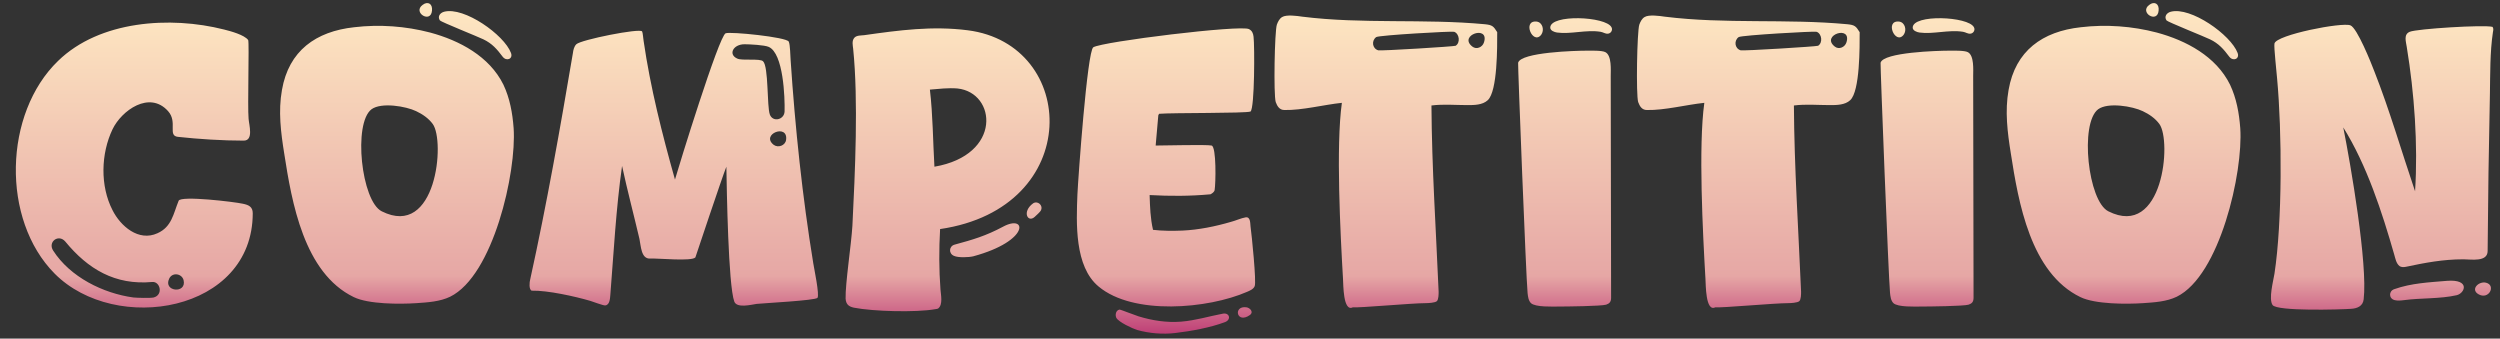 <svg width="635" height="86" viewBox="0 0 635 86" fill="none" xmlns="http://www.w3.org/2000/svg">
<rect x="0" y="0" width="635" height="86" fill="#333333" stroke="none"/>
<path d="M63.045 10.184C63.333 11.144 62.853 27.08 63.141 30.152C63.237 31.688 64.485 35.72 61.893 35.72C56.517 35.72 50.469 35.336 45.189 34.76C42.501 34.472 45.189 31.016 42.693 28.232C37.989 22.952 30.885 28.04 28.581 32.84C25.605 39.08 25.413 47.24 28.581 53.384C30.597 57.416 35.205 61.448 40.005 59.24C43.653 57.608 44.037 54.248 45.381 50.984C45.957 49.64 59.589 51.272 61.701 51.752C63.141 52.04 64.197 52.52 64.197 54.152C64.197 79.304 29.349 85.064 13.893 69.512C0.261 55.784 0.933 28.808 14.757 15.464C25.317 5.192 43.269 4.04 56.901 7.496C58.437 7.88 62.085 8.84 63.045 10.184ZM33.861 75.56C34.821 75.656 38.181 75.752 39.045 75.56C41.541 74.888 40.677 71.432 38.661 71.624C29.253 72.488 22.341 68.36 16.581 61.352C14.853 59.336 12.069 61.448 13.509 63.656C17.829 70.376 26.181 74.504 33.861 75.56ZM42.981 70.76C41.349 74.12 47.493 74.696 46.629 71.144C46.149 69.416 43.749 69.128 42.981 70.76ZM109.727 2.696C109.439 6.056 104.735 3.176 107.327 1.256C108.671 0.2 109.919 0.968 109.727 2.696ZM129.791 13.448C130.367 14.984 128.639 15.656 127.679 14.408C126.239 12.488 124.991 11.048 122.783 9.992C121.631 9.416 112.031 5.576 111.743 5.192C111.071 4.232 111.743 3.272 112.799 2.984C117.887 1.64 128.062 8.84 129.791 13.448ZM105.791 77C101.567 77.288 93.599 77.288 89.855 75.464C77.183 69.32 74.111 51.368 72.191 38.984C71.326 33.608 70.654 28.232 71.615 22.856C73.343 12.872 80.254 7.976 89.951 6.92C96.382 6.152 103.007 6.632 109.247 8.264C116.735 10.28 124.319 14.312 127.871 21.512C129.503 24.968 130.175 28.712 130.463 32.552C131.231 43.784 125.279 69.992 114.335 75.368C111.743 76.616 108.671 76.808 105.791 77ZM96.959 53.672C110.879 60.68 113.087 35.816 109.919 31.496C108.863 30.056 107.327 29 105.695 28.232C103.103 26.984 96.862 25.928 94.367 27.752C89.662 31.304 91.775 51.08 96.959 53.672ZM171.443 45.608C172.403 42.248 182.579 9.224 184.307 8.456C185.458 7.976 199.763 9.416 200.339 10.568C200.723 11.336 200.723 14.216 200.819 15.272C201.971 32.456 203.795 49.928 206.579 66.92C206.771 68.168 208.211 74.984 207.635 75.656C207.059 76.328 194.003 77 192.179 77.192C190.835 77.384 187.187 78.344 186.515 76.616C184.979 72.488 184.595 48.104 184.499 42.344C183.443 44.936 176.627 65.384 176.627 65.384C175.667 66.44 167.219 65.576 165.203 65.672C162.803 65.864 162.803 62.408 162.419 60.68C160.979 54.536 159.347 48.392 158.003 42.152C156.467 53 155.891 63.944 155.027 74.888C154.931 75.752 154.931 77.384 153.779 77.576C153.299 77.672 150.611 76.616 149.939 76.424C146.003 75.272 139.091 73.736 135.059 73.832C134.291 73.544 134.483 71.624 134.675 70.952C138.898 51.752 142.259 32.744 145.523 13.448C145.619 12.68 145.811 11.816 146.387 11.24C147.539 10.088 162.515 7.112 163.091 7.976C163.283 8.264 163.379 9.896 163.475 10.376C165.203 22.28 168.179 33.992 171.443 45.608ZM195.539 29.096C196.307 31.112 199.187 30.44 199.283 28.328C199.379 24.776 198.995 13.544 195.251 11.912C194.195 11.432 190.355 11.24 189.107 11.24C186.227 11.24 184.883 13.832 187.283 14.888C188.531 15.464 193.043 14.792 193.811 15.56C195.251 16.904 194.771 26.984 195.539 29.096ZM196.499 36.776C197.651 37.64 199.475 36.968 199.667 35.528C200.243 31.304 193.139 34.088 196.499 36.776ZM238.784 58.184C238.496 63.272 238.496 68.456 238.88 73.544C238.976 74.888 239.552 77.384 238.304 78.344C238.208 78.44 237.632 78.536 237.536 78.536C232.64 79.4 221.792 79.112 216.896 78.152C215.552 77.864 214.88 77.288 214.784 75.848C214.688 72.104 216.224 62.12 216.512 57.32C217.184 43.88 218.048 25.544 216.704 12.392C216.608 11.528 216.32 10.376 216.992 9.608C217.568 8.936 218.72 9.032 219.488 8.936C228.32 7.688 236.768 6.536 245.792 7.688C273.824 11.24 275.456 52.808 238.784 58.184ZM236.192 22.76C236.96 29.288 236.96 35.816 237.344 42.344C254.624 39.368 253.088 23.528 243.2 22.472C240.896 22.28 238.496 22.568 236.192 22.76ZM262.784 55.112C261.056 56.648 259.52 53.768 262.4 51.656C263.552 50.888 264.992 52.136 264.416 53.384C264.224 53.864 263.168 54.728 262.784 55.112ZM247.232 65.096C246.08 65.384 243.392 65.48 242.336 65C240.896 64.424 240.992 62.504 242.528 62.12C247.136 60.872 250.4 59.912 254.72 57.608C260.864 54.248 261.728 61.16 247.232 65.096ZM292.866 58.376C295.17 58.664 297.954 58.664 300.354 58.568C304.482 58.376 308.706 57.512 312.642 56.36C313.794 56.072 315.234 55.4 316.386 55.208C317.634 55.016 317.538 56.648 317.634 57.512C317.922 59.528 319.17 71.72 318.69 72.68C318.402 73.448 317.442 73.832 316.77 74.12C306.882 78.44 287.874 80.168 279.042 72.776C272.898 67.688 273.378 56.648 273.666 49.352C273.858 45.224 276.162 12.968 277.698 12.008C280.002 10.568 315.234 6.248 317.25 7.4C318.018 7.784 318.306 8.456 318.402 9.32C318.69 11.624 318.69 27.464 317.634 28.328C316.386 28.808 297.954 28.616 294.402 28.904L294.21 29.288L293.538 36.968C295.842 36.968 306.498 36.68 307.746 36.968C308.994 37.256 308.802 46.664 308.514 48.296C308.418 48.776 307.842 49.16 307.458 49.352C302.274 49.832 297.186 49.832 292.002 49.544C292.098 52.52 292.194 55.496 292.866 58.376ZM317.538 79.976C314.082 82.472 313.122 77.576 316.578 78.056C317.442 78.152 318.498 79.208 317.538 79.976ZM298.53 84.584C295.362 84.968 291.906 84.68 288.834 83.816C287.586 83.432 284.13 81.8 283.554 80.744C283.17 79.976 283.458 78.728 284.418 78.632C284.61 78.632 288.546 80.168 289.218 80.36C292.674 81.416 296.322 81.992 299.97 81.704C303.618 81.416 306.978 80.36 310.53 79.688C312.258 79.304 312.834 81.128 311.202 81.8C307.362 83.24 302.562 84.104 298.53 84.584ZM343.62 78.056C341.124 79.304 341.22 72.2 341.124 70.856C340.452 59.336 339.3 37.064 340.836 26.12C336.228 26.6 330.756 28.04 326.244 27.944C324.996 27.944 324.42 26.984 324.036 25.928C323.46 24.104 323.748 7.976 324.324 6.248C324.612 5.48 324.996 4.712 325.668 4.328C326.724 3.656 329.508 4.04 330.756 4.232C346.116 6.152 361.668 4.712 377.124 6.152C379.044 6.344 379.332 6.632 380.292 8.168C380.292 11.816 380.388 23.144 377.892 25.448C376.548 26.696 374.436 26.696 372.708 26.696C369.636 26.696 366.66 26.408 363.588 26.792C363.684 42.632 364.74 58.28 365.412 74.12C365.412 74.696 365.412 76.136 364.932 76.52C364.452 76.904 362.82 77 362.148 77C358.596 77 345.06 78.248 343.62 78.056ZM350.052 12.776C350.724 12.968 369.348 11.816 369.732 11.624C370.98 10.856 370.692 8.552 369.348 8.072C368.868 7.88 350.34 8.936 349.572 9.416C348.324 10.28 348.516 12.296 350.052 12.776ZM373.956 11.816C375.012 12.68 376.548 12.008 376.932 10.76C378.372 6.248 370.308 8.936 373.956 11.816ZM409.316 6.92C409.7 7.592 409.22 8.456 408.452 8.552C407.78 8.648 407.204 8.168 406.531 8.072C402.884 7.496 398.948 8.744 395.492 8.264C394.82 8.168 393.764 7.784 393.764 7.016C393.764 3.56 407.876 4.136 409.316 6.92ZM391.46 8.84C389.348 11.528 386.564 5.096 390.308 5.48C391.844 5.672 392.324 7.688 391.46 8.84ZM395.876 77.864C394.34 77.864 390.02 78.056 388.868 77C388.196 76.328 388.1 75.272 388.004 74.408C387.62 70.472 385.508 16.424 385.604 15.944C386.276 13.256 400.292 12.872 402.98 12.872C404.036 12.872 406.916 12.776 407.78 13.256C409.411 14.12 409.124 17.768 409.124 19.304L409.22 75.656C409.22 76.616 408.836 77.096 407.972 77.384C406.724 77.768 397.892 77.864 395.876 77.864ZM435.683 78.056C433.187 79.304 433.283 72.2 433.187 70.856C432.515 59.336 431.363 37.064 432.899 26.12C428.291 26.6 422.819 28.04 418.307 27.944C417.059 27.944 416.483 26.984 416.099 25.928C415.523 24.104 415.811 7.976 416.387 6.248C416.675 5.48 417.059 4.712 417.73 4.328C418.787 3.656 421.571 4.04 422.819 4.232C438.179 6.152 453.731 4.712 469.187 6.152C471.107 6.344 471.395 6.632 472.355 8.168C472.355 11.816 472.451 23.144 469.955 25.448C468.611 26.696 466.499 26.696 464.771 26.696C461.699 26.696 458.723 26.408 455.651 26.792C455.747 42.632 456.803 58.28 457.475 74.12C457.475 74.696 457.475 76.136 456.995 76.52C456.515 76.904 454.883 77 454.211 77C450.659 77 437.123 78.248 435.683 78.056ZM442.115 12.776C442.786 12.968 461.411 11.816 461.795 11.624C463.042 10.856 462.755 8.552 461.411 8.072C460.931 7.88 442.403 8.936 441.635 9.416C440.387 10.28 440.579 12.296 442.115 12.776ZM466.019 11.816C467.075 12.68 468.611 12.008 468.995 10.76C470.435 6.248 462.371 8.936 466.019 11.816ZM501.378 6.92C501.762 7.592 501.282 8.456 500.514 8.552C499.842 8.648 499.266 8.168 498.594 8.072C494.946 7.496 491.01 8.744 487.554 8.264C486.882 8.168 485.826 7.784 485.826 7.016C485.826 3.56 499.938 4.136 501.378 6.92ZM483.522 8.84C481.41 11.528 478.626 5.096 482.37 5.48C483.906 5.672 484.386 7.688 483.522 8.84ZM487.938 77.864C486.402 77.864 482.082 78.056 480.93 77C480.258 76.328 480.162 75.272 480.066 74.408C479.682 70.472 477.57 16.424 477.666 15.944C478.338 13.256 492.354 12.872 495.042 12.872C496.098 12.872 498.978 12.776 499.842 13.256C501.474 14.12 501.186 17.768 501.186 19.304L501.282 75.656C501.282 76.616 500.898 77.096 500.034 77.384C498.786 77.768 489.954 77.864 487.938 77.864ZM548.289 2.696C548.001 6.056 543.297 3.176 545.889 1.256C547.233 0.2 548.481 0.968 548.289 2.696ZM568.353 13.448C568.929 14.984 567.201 15.656 566.241 14.408C564.801 12.488 563.553 11.048 561.345 9.992C560.193 9.416 550.593 5.576 550.305 5.192C549.633 4.232 550.305 3.272 551.361 2.984C556.449 1.64 566.625 8.84 568.353 13.448ZM544.353 77C540.129 77.288 532.161 77.288 528.417 75.464C515.745 69.32 512.673 51.368 510.753 38.984C509.889 33.608 509.217 28.232 510.177 22.856C511.905 12.872 518.817 7.976 528.513 6.92C534.945 6.152 541.569 6.632 547.809 8.264C555.297 10.28 562.881 14.312 566.433 21.512C568.065 24.968 568.737 28.712 569.025 32.552C569.793 43.784 563.841 69.992 552.897 75.368C550.305 76.616 547.233 76.808 544.353 77ZM535.521 53.672C549.441 60.68 551.649 35.816 548.481 31.496C547.425 30.056 545.889 29 544.257 28.232C541.665 26.984 535.425 25.928 532.929 27.752C528.225 31.304 530.337 51.08 535.521 53.672ZM595.187 32.36C597.107 41.96 601.427 67.112 600.371 76.04C600.179 77.768 598.739 78.344 597.203 78.44C594.515 78.632 578.387 79.112 577.235 77.48C576.179 75.944 577.427 71.336 577.715 69.512C579.731 56.264 579.635 33.512 578.387 19.976C578.291 18.536 577.523 11.912 577.715 11.048C578.195 8.84 594.899 5.576 597.011 6.44C598.739 7.112 602.291 16.04 603.059 18.056C606.995 28.04 609.971 38.408 613.427 48.584C614.195 36.68 613.235 23.624 611.315 11.912C611.123 10.568 610.451 8.744 612.083 8.072C613.907 7.304 630.899 6.248 633.107 6.824C633.395 7.208 633.299 7.688 633.203 8.168C632.435 13.256 632.531 18.824 632.435 24.008C632.147 37.256 631.955 50.504 631.859 63.752C631.859 66.632 627.635 65.864 625.715 65.864C620.531 65.864 616.019 66.728 611.027 67.784C610.547 67.88 609.875 67.88 609.491 67.592C608.627 66.92 608.435 65.672 608.147 64.712C605.075 53.96 601.139 41.864 595.187 32.36ZM610.643 76.232C609.971 76.328 608.915 76.424 608.243 76.232C606.707 75.848 606.707 73.928 608.147 73.448C612.467 71.912 616.979 71.72 621.491 71.336C627.539 70.856 626.099 74.504 623.987 74.984C619.763 75.944 614.963 75.656 610.643 76.232ZM631.475 71.816C634.067 72.488 632.147 76.328 629.459 74.696C627.443 73.448 629.651 71.336 631.475 71.816Z" fill="url(#paint0_linear_1590_13)"/>
<defs>
<linearGradient id="paint0_linear_1590_13" x1="319.5" y1="-1" x2="319.5" y2="89" gradientUnits="userSpaceOnUse">
<stop stop-color="#FFEAC3"/>
<stop offset="0.79" stop-color="#E6A7A5"/>
<stop offset="1" stop-color="#B32169"/>
</linearGradient>
</defs>
</svg>
